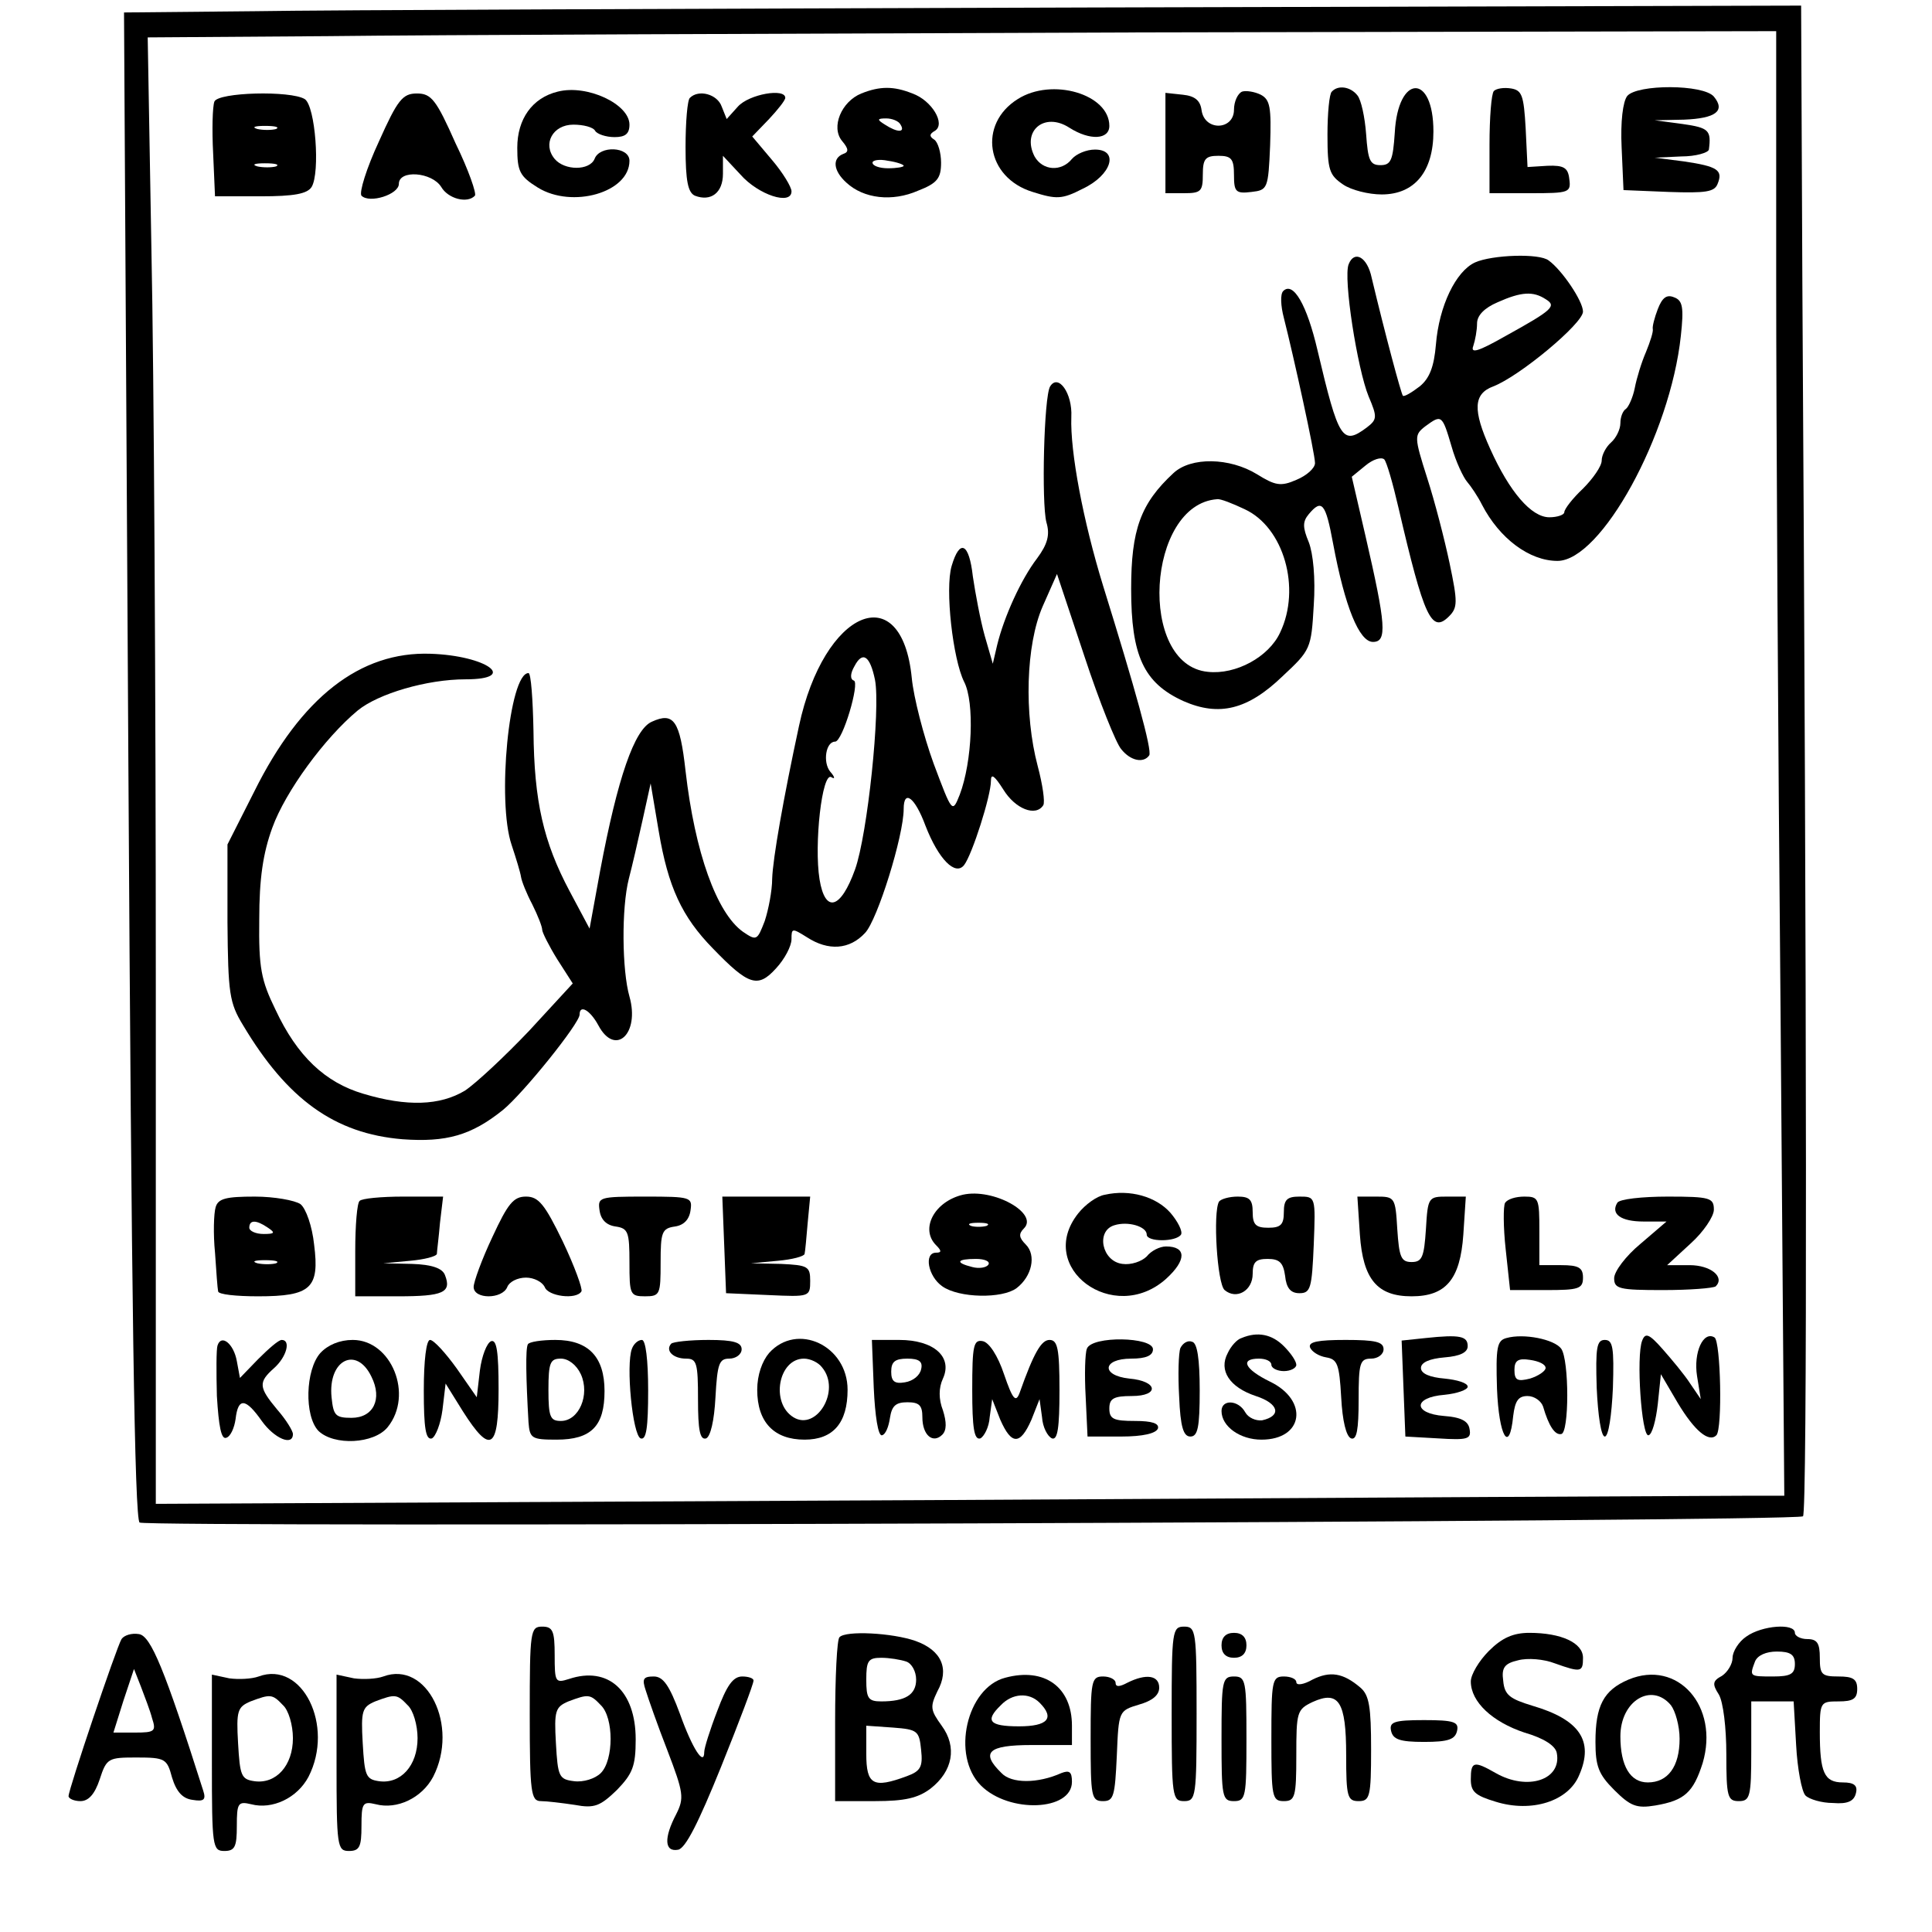 <?xml version="1.0" standalone="no"?>
<!DOCTYPE svg PUBLIC "-//W3C//DTD SVG 20010904//EN"
 "http://www.w3.org/TR/2001/REC-SVG-20010904/DTD/svg10.dtd">
<svg version="1.0" xmlns="http://www.w3.org/2000/svg"
 width="310pt" height="310pt" viewBox="0 0 310 310"
 preserveAspectRatio="xMidYMid meet">
<g transform="translate(0,310) scale(0.1,-0.1)"
fill="#000000" stroke="none">
<path d="M407 3082 l-208 -2 7 -1208 c5 -862 10 -1209 18 -1215 11 -8 2655 1
2669 10 7 4 6 838 -1 1976 l-2 448 -1138 -3 c-625 -2 -1231 -4 -1345 -6z
m2443 -429 c0 -219 3 -748 7 -1175 l6 -778 -64 0 c-35 0 -623 -3 -1306 -7
l-1243 -6 0 834 c0 459 -3 988 -7 1176 l-6 343 289 2 c159 2 747 4 1307 6
l1017 2 0 -397z"/>
<path d="M895 2953 c-41 -10 -65 -44 -65 -90 0 -38 4 -46 33 -64 55 -34 147
-8 147 43 0 23 -48 25 -56 3 -8 -19 -48 -19 -64 0 -20 24 -3 55 30 55 16 0 32
-4 35 -10 3 -5 17 -10 31 -10 17 0 24 5 24 20 0 33 -68 65 -115 53z"/>
<path d="M1382 2950 c-32 -13 -49 -54 -31 -76 11 -13 11 -18 2 -21 -18 -7 -16
-27 5 -46 28 -26 74 -31 115 -13 31 12 37 20 37 45 0 16 -5 33 -11 37 -8 5 -8
9 1 14 18 11 -5 49 -36 60 -30 12 -52 12 -82 0z m63 -50 c8 -13 -5 -13 -25 0
-13 8 -13 10 2 10 9 0 20 -4 23 -10z m5 -66 c0 -2 -11 -4 -25 -4 -14 0 -25 4
-25 9 0 4 11 6 25 3 14 -2 25 -6 25 -8z"/>
<path d="M1633 2941 c-64 -40 -51 -126 24 -149 38 -12 47 -12 80 5 47 22 59
63 20 63 -14 0 -30 -7 -37 -15 -17 -21 -47 -19 -60 4 -21 41 16 72 56 46 33
-21 64 -19 64 3 0 51 -92 78 -147 43z"/>
<path d="M1993 2953 c-7 -3 -13 -16 -13 -29 0 -33 -47 -35 -52 -1 -2 16 -11
23 -30 25 l-28 3 0 -80 0 -81 30 0 c27 0 30 3 30 30 0 25 4 30 25 30 21 0 25
-5 25 -31 0 -27 3 -30 28 -27 26 3 27 5 30 75 2 61 0 73 -15 81 -10 5 -24 7
-30 5z"/>
<path d="M2137 2953 c-4 -3 -7 -35 -7 -69 0 -57 3 -65 25 -80 13 -9 41 -16 62
-16 53 0 83 37 83 101 0 94 -57 92 -62 -2 -3 -44 -6 -52 -23 -52 -17 0 -20 8
-23 50 -2 27 -8 55 -14 62 -11 14 -31 17 -41 6z"/>
<path d="M2397 2954 c-4 -4 -7 -43 -7 -86 l0 -78 66 0 c62 0 65 1 62 23 -2 18
-9 22 -35 21 l-32 -2 -3 62 c-3 53 -6 61 -23 64 -12 2 -24 0 -28 -4z"/>
<path d="M2611 2946 c-7 -9 -11 -41 -9 -83 l3 -68 73 -3 c59 -2 73 0 78 13 9
22 0 28 -54 36 l-47 6 43 2 c23 0 43 6 44 11 4 31 0 35 -42 41 l-45 6 47 1
c51 2 67 14 48 37 -17 20 -123 20 -139 1z"/>
<path d="M344 2937 c-3 -8 -4 -45 -2 -83 l3 -69 73 0 c54 0 75 4 82 15 14 23
6 130 -11 141 -23 14 -139 11 -145 -4z m99 -44 c-7 -2 -21 -2 -30 0 -10 3 -4
5 12 5 17 0 24 -2 18 -5z m0 -60 c-7 -2 -21 -2 -30 0 -10 3 -4 5 12 5 17 0 24
-2 18 -5z"/>
<path d="M608 2873 c-20 -43 -32 -82 -28 -87 13 -13 60 2 60 19 0 23 53 19 68
-5 11 -19 42 -27 54 -14 3 3 -10 41 -31 84 -31 70 -39 80 -62 80 -23 0 -31
-10 -61 -77z"/>
<path d="M1107 2943 c-4 -3 -7 -39 -7 -79 0 -55 4 -73 15 -78 26 -10 45 5 45
35 l0 29 28 -30 c29 -33 82 -50 82 -27 0 7 -14 30 -31 50 l-32 38 27 28 c14
15 26 30 26 34 0 16 -58 6 -76 -14 l-18 -20 -8 20 c-7 20 -37 28 -51 14z"/>
<path d="M2164 2676 c-9 -22 14 -168 32 -212 14 -33 14 -37 -3 -50 -39 -29
-45 -20 -79 124 -17 73 -39 111 -55 95 -5 -5 -4 -24 1 -43 16 -63 50 -218 50
-233 0 -8 -13 -20 -30 -27 -25 -11 -34 -9 -63 9 -44 27 -106 28 -134 2 -53
-49 -68 -91 -68 -186 0 -107 20 -151 84 -180 57 -25 103 -14 159 40 45 42 46
44 50 114 3 43 -1 83 -8 101 -10 24 -10 33 0 45 21 25 27 18 39 -47 19 -102
42 -158 64 -158 23 0 21 27 -12 170 l-22 95 22 18 c12 10 25 14 30 10 4 -4 14
-39 23 -78 41 -176 53 -202 81 -174 14 14 14 23 1 85 -8 38 -24 100 -36 137
-21 66 -21 69 -3 83 26 19 27 19 42 -32 7 -25 19 -50 25 -57 6 -7 17 -23 24
-37 28 -54 76 -90 121 -90 70 0 181 202 198 361 5 46 3 57 -11 62 -12 5 -19
-1 -26 -19 -5 -13 -9 -28 -8 -32 1 -4 -4 -20 -11 -37 -7 -16 -15 -42 -18 -58
-3 -15 -10 -30 -14 -33 -5 -3 -9 -13 -9 -23 0 -10 -7 -24 -15 -31 -8 -7 -15
-20 -15 -29 0 -9 -14 -29 -30 -45 -17 -16 -30 -33 -30 -38 0 -4 -11 -8 -24 -8
-29 0 -64 41 -95 110 -28 62 -27 88 5 100 42 16 144 101 144 120 0 17 -34 67
-55 82 -15 12 -91 9 -118 -3 -31 -14 -58 -70 -63 -132 -3 -35 -10 -54 -26 -67
-13 -10 -25 -17 -27 -15 -3 4 -28 97 -50 189 -7 34 -28 45 -37 22z m316 -56
c18 -11 12 -17 -64 -59 -44 -25 -57 -29 -52 -16 3 9 6 25 6 36 0 13 12 25 33
34 38 17 57 18 77 5z m-483 -337 c63 -29 91 -127 57 -198 -18 -39 -71 -68
-116 -63 -113 11 -98 269 15 277 5 1 25 -7 44 -16z"/>
<path d="M1685 2480 c-10 -16 -14 -187 -6 -218 6 -20 2 -35 -15 -58 -26 -34
-53 -94 -64 -139 l-7 -30 -13 45 c-7 25 -15 68 -19 95 -6 54 -21 61 -34 17
-11 -37 2 -150 20 -186 17 -33 13 -128 -7 -181 -12 -30 -12 -30 -42 50 -16 44
-32 106 -35 137 -16 163 -141 110 -181 -77 -25 -116 -42 -213 -43 -245 0 -19
-6 -50 -12 -68 -12 -31 -13 -32 -35 -17 -42 30 -77 127 -92 258 -9 81 -19 95
-54 79 -28 -12 -55 -90 -83 -239 l-17 -93 -32 60 c-42 79 -57 144 -58 257 -1
51 -4 93 -8 93 -31 0 -51 -206 -27 -276 7 -21 14 -44 15 -51 1 -7 9 -27 18
-44 9 -18 16 -36 16 -41 0 -4 11 -26 24 -47 l25 -39 -70 -76 c-39 -41 -85 -84
-103 -96 -40 -24 -93 -26 -163 -5 -61 18 -106 60 -141 135 -23 47 -27 67 -26
145 0 65 6 106 21 147 21 58 84 144 137 188 33 27 111 50 173 50 86 0 34 38
-56 41 -113 4 -208 -70 -283 -221 l-43 -85 0 -125 c1 -114 3 -129 25 -165 71
-119 147 -174 256 -183 70 -5 110 6 161 47 33 27 123 139 123 153 0 17 17 7
30 -17 27 -51 67 -14 50 46 -12 42 -13 142 -1 189 5 19 15 62 22 94 l13 59 13
-77 c15 -89 37 -137 87 -188 57 -59 72 -64 101 -32 14 15 25 36 25 47 0 18 1
18 25 3 34 -22 68 -20 93 7 20 21 62 156 62 199 0 32 18 19 35 -27 21 -54 48
-81 62 -63 13 17 43 111 43 135 0 13 6 8 20 -14 19 -31 52 -44 64 -25 3 5 -1
33 -9 63 -22 83 -19 194 8 256 l23 52 44 -132 c24 -73 51 -140 59 -149 15 -19
36 -23 45 -10 5 8 -23 108 -74 272 -32 104 -53 215 -51 271 2 38 -21 70 -34
49z m-281 -471 c9 -47 -12 -248 -32 -304 -23 -64 -48 -71 -57 -16 -9 56 4 173
19 164 6 -4 6 0 -2 9 -12 15 -7 48 8 48 12 0 40 95 30 98 -6 2 -6 11 1 23 13
25 25 17 33 -22z"/>
<path d="M1545 1183 c-46 -11 -69 -55 -43 -81 9 -9 9 -12 0 -12 -20 0 -13 -38
10 -54 27 -19 96 -20 119 -3 25 19 32 53 15 70 -11 11 -12 17 -3 26 24 24 -49
65 -98 54z m38 -50 c-7 -2 -19 -2 -25 0 -7 3 -2 5 12 5 14 0 19 -2 13 -5z m3
-62 c-3 -5 -15 -7 -26 -4 -28 7 -25 13 6 13 14 0 23 -4 20 -9z"/>
<path d="M1773 1183 c-13 -2 -32 -16 -43 -30 -69 -87 57 -180 141 -105 33 30
33 52 0 52 -10 0 -24 -7 -31 -16 -8 -8 -25 -14 -39 -12 -33 4 -43 53 -13 62
22 7 52 -2 52 -15 0 -12 47 -12 55 0 3 5 -5 21 -17 35 -23 26 -65 38 -105 29z"/>
<path d="M346 1163 c-3 -10 -4 -43 -1 -73 2 -30 4 -58 5 -62 0 -5 29 -8 64 -8
85 0 99 13 90 83 -3 29 -13 58 -22 65 -9 6 -42 12 -73 12 -46 0 -59 -3 -63
-17z m84 -33 c12 -8 11 -10 -7 -10 -13 0 -23 5 -23 10 0 13 11 13 30 0z m13
-57 c-7 -2 -21 -2 -30 0 -10 3 -4 5 12 5 17 0 24 -2 18 -5z"/>
<path d="M577 1173 c-4 -3 -7 -39 -7 -80 l0 -73 69 0 c72 0 86 6 75 34 -4 11
-21 17 -53 18 l-46 1 43 4 c23 2 42 7 43 11 0 4 3 26 5 50 l5 42 -64 0 c-35 0
-67 -3 -70 -7z"/>
<path d="M790 1115 c-17 -36 -30 -72 -30 -80 0 -20 46 -20 54 0 3 8 16 15 30
15 13 0 26 -7 30 -15 5 -15 51 -21 59 -7 2 4 -11 40 -30 80 -29 60 -39 72 -59
72 -20 0 -29 -11 -54 -65z"/>
<path d="M962 1158 c2 -15 11 -24 26 -26 20 -3 22 -9 22 -58 0 -51 1 -54 25
-54 24 0 25 3 25 54 0 49 2 55 23 58 14 2 23 11 25 26 3 21 1 22 -73 22 -74 0
-76 -1 -73 -22z"/>
<path d="M1162 1103 l3 -78 68 -3 c66 -3 67 -3 67 23 0 23 -4 25 -47 27 l-48
1 43 4 c23 2 42 7 43 11 1 4 3 26 5 50 l4 42 -71 0 -70 0 3 -77z"/>
<path d="M1956 1172 c-10 -17 -3 -132 9 -142 19 -16 45 -1 45 26 0 19 5 24 24
24 19 0 25 -6 28 -27 2 -20 9 -28 23 -28 18 0 20 8 23 78 3 77 3 77 -23 77
-20 0 -25 -5 -25 -25 0 -20 -5 -25 -25 -25 -20 0 -25 5 -25 25 0 20 -5 25 -24
25 -14 0 -27 -4 -30 -8z"/>
<path d="M2182 1119 c5 -72 28 -99 83 -99 55 0 78 27 83 99 l4 61 -30 0 c-30
0 -31 -1 -34 -52 -3 -45 -6 -53 -23 -53 -17 0 -20 8 -23 53 -3 51 -4 52 -34
52 l-30 0 4 -61z"/>
<path d="M2415 1170 c-3 -5 -3 -39 1 -75 l7 -65 58 0 c52 0 59 2 59 20 0 16
-7 20 -35 20 l-35 0 0 55 c0 52 -1 55 -24 55 -14 0 -27 -4 -31 -10z"/>
<path d="M2595 1170 c-11 -18 6 -30 42 -30 l37 0 -42 -36 c-23 -19 -42 -44
-42 -55 0 -17 8 -19 78 -19 43 0 81 3 85 6 15 15 -8 34 -42 34 l-36 0 38 35
c20 18 37 43 37 54 0 19 -6 21 -74 21 -41 0 -78 -4 -81 -10z"/>
<path d="M1992 953 c-7 -2 -17 -13 -22 -24 -15 -28 3 -55 45 -69 37 -12 42
-32 10 -39 -10 -1 -22 4 -27 13 -11 20 -38 21 -38 2 0 -25 30 -46 64 -46 68 0
76 63 14 93 -41 20 -49 37 -18 37 11 0 20 -4 20 -10 0 -5 9 -10 20 -10 11 0
20 5 20 10 0 6 -9 19 -20 30 -19 19 -42 24 -68 13z"/>
<path d="M2287 953 l-38 -4 3 -77 3 -77 53 -3 c47 -3 53 -1 50 15 -2 13 -14
19 -41 21 -50 4 -50 30 1 34 20 2 37 8 37 13 0 6 -17 11 -37 13 -24 2 -38 8
-38 17 0 9 14 15 38 17 25 2 37 8 37 18 0 16 -12 19 -68 13z"/>
<path d="M2417 953 c-15 -4 -17 -15 -15 -81 3 -77 20 -106 26 -44 3 24 8 32
23 32 11 0 22 -8 25 -17 9 -31 19 -46 29 -44 13 1 13 119 0 137 -11 15 -60 25
-88 17z m63 -48 c0 -5 -12 -13 -25 -17 -20 -5 -25 -3 -25 14 0 15 6 19 25 16
14 -2 25 -7 25 -13z"/>
<path d="M2635 949 c-10 -25 -1 -154 10 -152 6 1 12 24 15 50 l5 48 27 -46
c27 -45 50 -64 62 -52 10 10 7 151 -3 157 -18 11 -34 -24 -28 -62 l6 -37 -17
25 c-9 14 -29 38 -44 55 -22 25 -28 27 -33 14z"/>
<path d="M349 941 c-2 -6 -2 -42 -1 -81 3 -49 7 -70 15 -67 7 2 13 16 15 30 4
35 16 34 42 -3 20 -28 50 -41 50 -21 0 5 -11 23 -25 39 -30 36 -31 44 -5 67
20 18 27 45 12 45 -5 0 -21 -14 -38 -31 l-29 -30 -5 27 c-5 28 -25 44 -31 25z"/>
<path d="M514 929 c-24 -27 -26 -101 -3 -125 25 -24 89 -21 111 6 42 52 6 140
-56 140 -21 0 -40 -8 -52 -21z m82 -38 c18 -36 3 -66 -32 -66 -26 0 -29 4 -32
33 -6 60 40 83 64 33z"/>
<path d="M680 869 c0 -60 3 -80 13 -77 6 3 14 23 17 46 l5 42 28 -45 c44 -69
57 -61 57 36 0 60 -3 80 -12 77 -7 -3 -15 -24 -18 -47 l-5 -43 -32 46 c-18 25
-37 46 -43 46 -6 0 -10 -33 -10 -81z"/>
<path d="M847 943 c-4 -7 -3 -55 1 -125 2 -26 5 -28 45 -28 56 0 77 22 77 78
0 55 -26 82 -79 82 -22 0 -42 -3 -44 -7z m85 -48 c15 -33 -3 -75 -32 -75 -17
0 -20 6 -20 50 0 44 3 50 20 50 12 0 25 -10 32 -25z"/>
<path d="M1014 936 c-10 -26 1 -139 14 -144 9 -3 12 17 12 77 0 49 -4 81 -10
81 -6 0 -13 -6 -16 -14z"/>
<path d="M1077 944 c-10 -11 3 -24 24 -24 17 0 19 -7 19 -66 0 -48 3 -65 13
-62 7 3 13 28 15 66 3 54 6 62 22 62 11 0 20 7 20 15 0 11 -13 15 -53 15 -30
0 -57 -3 -60 -6z"/>
<path d="M1234 929 c-11 -13 -19 -35 -19 -59 0 -52 27 -80 76 -80 46 0 69 27
69 80 0 71 -81 109 -126 59z m85 -23 c31 -37 -9 -103 -46 -80 -37 23 -24 94
17 94 10 0 23 -6 29 -14z"/>
<path d="M1402 873 c2 -45 7 -77 13 -76 6 1 11 14 13 28 3 19 9 25 28 25 19 0
24 -5 24 -24 0 -29 17 -43 32 -28 7 7 7 20 1 39 -7 18 -7 36 0 51 16 35 -15
62 -70 62 l-44 0 3 -77z m76 30 c-2 -10 -13 -19 -26 -21 -17 -3 -22 2 -22 17
0 16 6 21 26 21 19 0 25 -5 22 -17z"/>
<path d="M1560 870 c0 -61 3 -81 13 -78 6 3 14 18 15 34 l4 29 13 -33 c18 -41
32 -41 50 0 l13 33 4 -29 c1 -16 9 -31 16 -34 9 -3 12 17 12 77 0 67 -3 81
-16 81 -13 0 -25 -20 -48 -85 -6 -16 -11 -11 -25 30 -10 30 -24 51 -34 53 -15
3 -17 -7 -17 -78z"/>
<path d="M1744 936 c-3 -7 -4 -42 -2 -77 l3 -64 54 0 c35 0 56 5 59 13 2 8 -9
12 -37 12 -34 0 -41 3 -41 20 0 16 7 20 36 20 45 0 42 24 -4 28 -46 5 -43 32
3 32 24 0 35 5 35 15 0 20 -98 22 -106 1z"/>
<path d="M1894 937 c-3 -8 -4 -43 -2 -78 2 -49 7 -64 18 -64 12 0 15 15 15 74
0 51 -4 76 -12 78 -7 3 -15 -2 -19 -10z"/>
<path d="M2102 938 c3 -7 14 -14 26 -16 18 -3 21 -11 24 -64 2 -38 8 -63 16
-66 9 -3 12 14 12 62 0 59 2 66 20 66 11 0 20 7 20 15 0 12 -13 15 -61 15 -44
0 -60 -3 -57 -12z"/>
<path d="M2562 873 c2 -44 7 -78 13 -78 6 0 11 34 13 78 2 65 0 77 -13 77 -13
0 -15 -12 -13 -77z"/>
<path d="M850 350 c0 -127 2 -140 18 -140 9 0 34 -3 54 -6 32 -6 41 -2 68 24
25 26 30 38 30 81 0 78 -44 118 -107 97 -22 -7 -23 -5 -23 38 0 39 -3 46 -20
46 -19 0 -20 -7 -20 -140z m114 14 c21 -20 21 -88 0 -109 -9 -9 -28 -15 -43
-13 -24 3 -26 7 -29 61 -3 52 -1 58 20 67 32 12 35 12 52 -6z"/>
<path d="M1880 350 c0 -133 1 -140 20 -140 19 0 20 7 20 140 0 133 -1 140 -20
140 -19 0 -20 -7 -20 -140z"/>
<path d="M2802 474 c-12 -8 -22 -24 -22 -34 0 -10 -8 -23 -17 -29 -15 -8 -16
-13 -5 -30 7 -12 12 -53 12 -96 0 -68 2 -75 20 -75 18 0 20 7 20 80 l0 80 34
0 34 0 4 -70 c2 -38 9 -75 15 -81 6 -6 26 -12 44 -12 24 -2 34 3 37 16 3 12
-3 17 -21 17 -30 0 -37 16 -37 81 0 48 1 49 30 49 23 0 30 4 30 20 0 16 -7 20
-30 20 -27 0 -30 3 -30 30 0 23 -4 30 -20 30 -11 0 -20 5 -20 10 0 16 -53 12
-78 -6z m78 -44 c0 -16 -7 -20 -35 -20 -38 0 -38 0 -29 24 4 10 18 16 35 16
22 0 29 -5 29 -20z"/>
<path d="M195 470 c-8 -13 -85 -241 -85 -252 0 -4 9 -8 19 -8 13 0 23 11 31
35 11 34 14 35 59 35 46 0 49 -2 57 -32 7 -23 17 -34 33 -36 18 -3 22 0 17 15
-62 195 -84 248 -103 251 -12 2 -24 -2 -28 -8z m49 -127 c7 -21 4 -23 -27 -23
l-35 0 16 51 17 51 11 -28 c6 -16 15 -39 18 -51z"/>
<path d="M1347 473 c-4 -3 -7 -64 -7 -135 l0 -128 64 0 c48 0 69 5 89 20 36
28 43 67 18 101 -18 25 -19 30 -7 55 20 36 7 66 -35 81 -37 13 -112 17 -122 6z
m107 -39 c9 -3 16 -16 16 -29 0 -24 -17 -35 -56 -35 -21 0 -24 5 -24 35 0 30
3 35 24 35 13 0 31 -3 40 -6z m24 -142 c3 -27 -1 -34 -23 -42 -54 -20 -65 -14
-65 36 l0 45 43 -3 c39 -3 42 -5 45 -36z"/>
<path d="M1960 460 c0 -13 7 -20 20 -20 13 0 20 7 20 20 0 13 -7 20 -20 20
-13 0 -20 -7 -20 -20z"/>
<path d="M2389 451 c-16 -16 -29 -38 -29 -49 0 -33 35 -65 86 -82 31 -9 50
-21 52 -33 8 -43 -47 -61 -98 -32 -35 20 -40 19 -40 -10 0 -20 7 -26 40 -36
58 -18 117 1 134 43 24 55 0 89 -75 111 -36 11 -45 17 -47 40 -3 21 2 28 24
33 15 4 41 2 59 -5 42 -15 45 -14 45 9 0 24 -35 40 -86 40 -26 0 -44 -8 -65
-29z"/>
<path d="M415 410 c-11 -4 -32 -5 -47 -3 l-28 6 0 -142 c0 -134 1 -141 20
-141 17 0 20 7 20 40 0 37 2 40 23 35 34 -9 74 10 92 44 42 82 -10 187 -80
161z m39 -46 c9 -8 16 -32 16 -53 0 -44 -27 -74 -62 -69 -21 3 -23 9 -26 61
-3 52 -1 58 20 67 32 12 35 12 52 -6z"/>
<path d="M615 410 c-11 -4 -32 -5 -47 -3 l-28 6 0 -142 c0 -134 1 -141 20
-141 17 0 20 7 20 40 0 37 2 40 23 35 34 -9 74 10 92 44 42 82 -10 187 -80
161z m39 -46 c9 -8 16 -32 16 -53 0 -44 -27 -74 -62 -69 -21 3 -23 9 -26 61
-3 52 -1 58 20 67 32 12 35 12 52 -6z"/>
<path d="M1613 408 c-62 -16 -87 -125 -39 -173 45 -45 146 -41 146 6 0 16 -4
19 -17 14 -38 -17 -80 -17 -96 0 -34 33 -22 45 48 45 l65 0 0 31 c0 62 -44 94
-107 77z m55 -40 c25 -25 13 -38 -33 -38 -48 0 -55 9 -29 34 18 19 45 21 62 4z"/>
<path d="M2106 405 c-14 -8 -26 -10 -26 -4 0 5 -9 9 -20 9 -19 0 -20 -7 -20
-100 0 -93 1 -100 20 -100 18 0 20 7 20 73 0 70 1 74 26 86 42 19 54 1 54 -85
0 -67 2 -74 20 -74 18 0 20 7 20 83 0 68 -3 87 -17 99 -28 24 -49 27 -77 13z"/>
<path d="M2613 405 c-40 -17 -53 -42 -53 -100 0 -39 5 -52 30 -77 26 -26 36
-30 66 -25 47 8 61 21 76 68 27 91 -40 167 -119 134z m68 -41 c7 -9 14 -33 14
-54 0 -45 -19 -70 -51 -70 -28 0 -44 26 -44 74 0 57 50 87 81 50z"/>
<path d="M1036 388 c4 -13 19 -56 35 -97 26 -68 27 -76 14 -102 -20 -38 -19
-61 3 -57 12 2 33 44 69 133 29 72 52 133 52 138 1 4 -8 7 -18 7 -15 0 -25
-15 -40 -55 -12 -31 -21 -60 -21 -66 0 -24 -19 5 -39 61 -17 46 -27 60 -42 60
-17 0 -19 -4 -13 -22z"/>
<path d="M1750 310 c0 -93 1 -100 20 -100 17 0 19 8 22 73 3 72 3 72 36 82 21
6 32 15 32 27 0 20 -21 23 -51 8 -13 -7 -19 -7 -19 0 0 5 -9 10 -20 10 -19 0
-20 -7 -20 -100z"/>
<path d="M1960 310 c0 -93 1 -100 20 -100 19 0 20 7 20 100 0 93 -1 100 -20
100 -19 0 -20 -7 -20 -100z"/>
<path d="M2232 323 c3 -14 14 -18 53 -18 39 0 50 4 53 18 3 14 -5 17 -53 17
-48 0 -56 -3 -53 -17z"/>
</g>
</svg>
